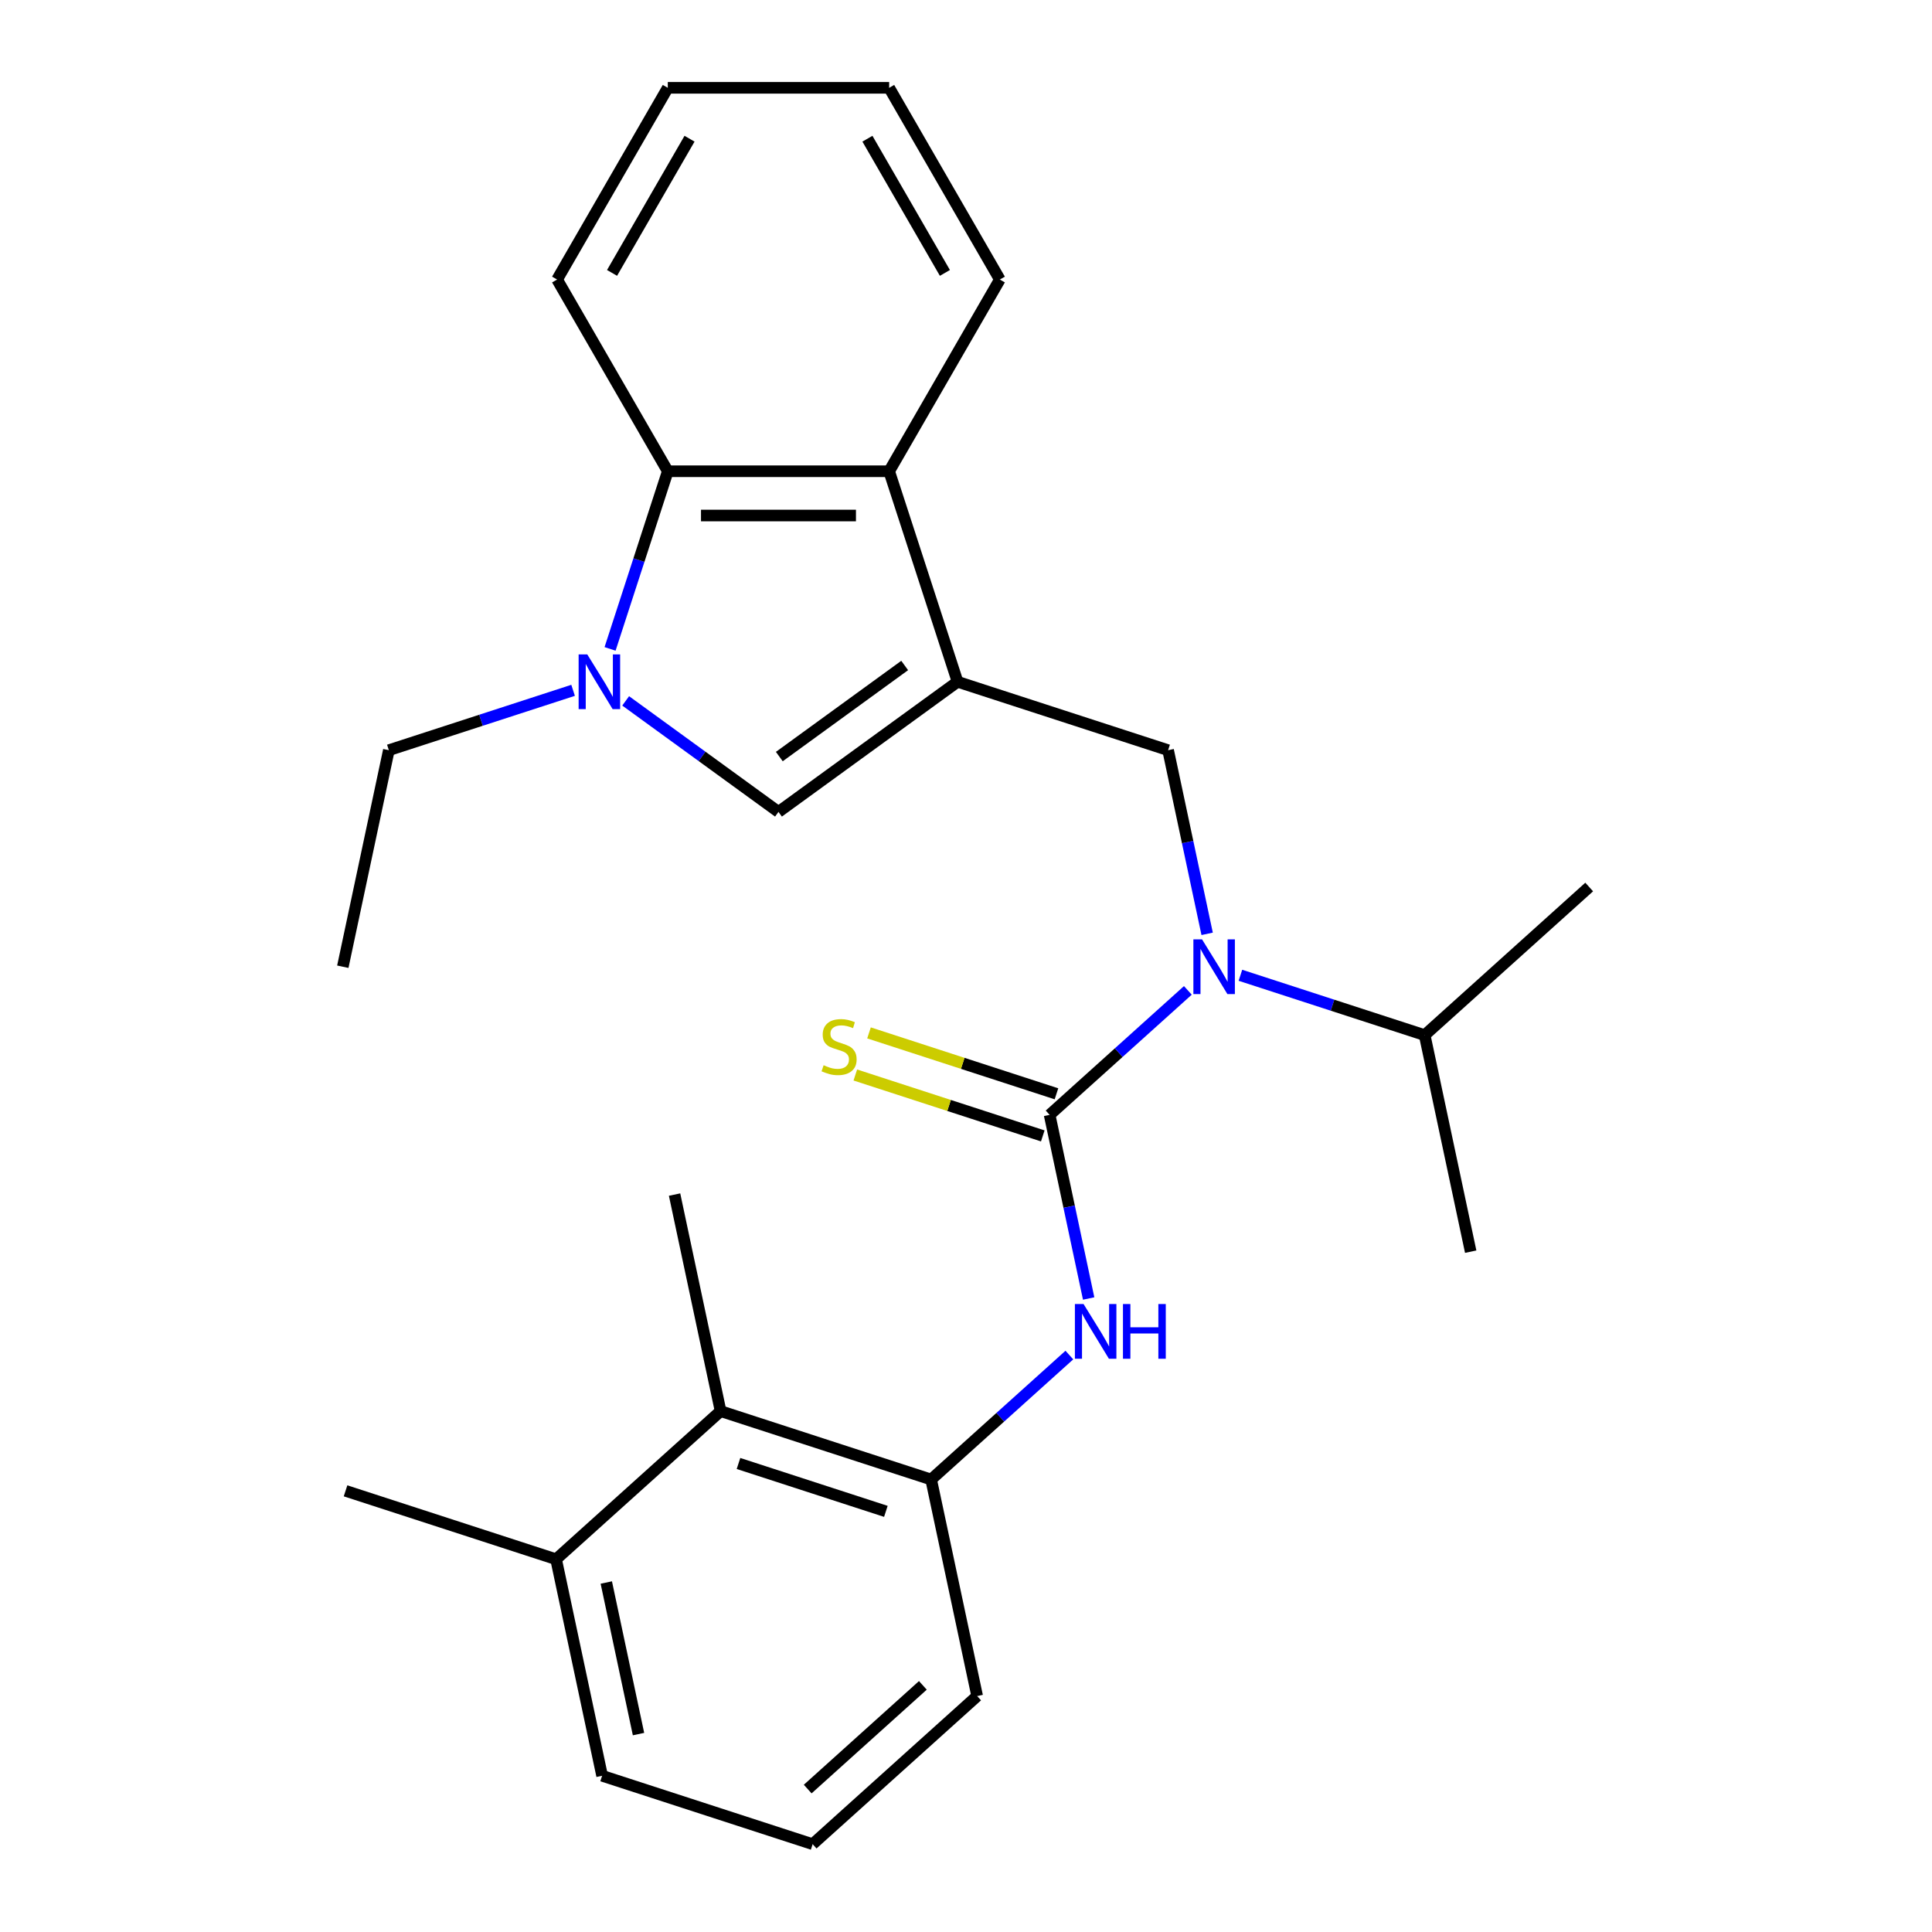 <?xml version='1.0' encoding='iso-8859-1'?>
<svg version='1.1' baseProfile='full'
              xmlns='http://www.w3.org/2000/svg'
                      xmlns:rdkit='http://www.rdkit.org/xml'
                      xmlns:xlink='http://www.w3.org/1999/xlink'
                  xml:space='preserve'
width='1000px' height='1000px' viewBox='0 0 1000 1000'>
<!-- END OF HEADER -->
<rect style='opacity:1.0;fill:#FFFFFF;stroke:none' width='1000' height='1000' x='0' y='0'> </rect>
<path class='bond-2' d='M 495.636,352.891 L 402.937,420.241' style='fill:none;fill-rule:evenodd;stroke:#000000;stroke-width:6px;stroke-linecap:butt;stroke-linejoin:miter;stroke-opacity:1' />
<path class='bond-2' d='M 468.261,344.454 L 403.372,391.599' style='fill:none;fill-rule:evenodd;stroke:#000000;stroke-width:6px;stroke-linecap:butt;stroke-linejoin:miter;stroke-opacity:1' />
<path class='bond-4' d='M 495.636,352.891 L 604.61,388.299' style='fill:none;fill-rule:evenodd;stroke:#000000;stroke-width:6px;stroke-linecap:butt;stroke-linejoin:miter;stroke-opacity:1' />
<path class='bond-5' d='M 495.636,352.891 L 460.228,243.917' style='fill:none;fill-rule:evenodd;stroke:#000000;stroke-width:6px;stroke-linecap:butt;stroke-linejoin:miter;stroke-opacity:1' />
<path class='bond-0' d='M 543.282,577.048 L 579.056,544.837' style='fill:none;fill-rule:evenodd;stroke:#000000;stroke-width:6px;stroke-linecap:butt;stroke-linejoin:miter;stroke-opacity:1' />
<path class='bond-0' d='M 579.056,544.837 L 614.829,512.627' style='fill:none;fill-rule:evenodd;stroke:#0000FF;stroke-width:6px;stroke-linecap:butt;stroke-linejoin:miter;stroke-opacity:1' />
<path class='bond-6' d='M 543.282,577.048 L 553.384,624.575' style='fill:none;fill-rule:evenodd;stroke:#000000;stroke-width:6px;stroke-linecap:butt;stroke-linejoin:miter;stroke-opacity:1' />
<path class='bond-6' d='M 553.384,624.575 L 563.487,672.102' style='fill:none;fill-rule:evenodd;stroke:#0000FF;stroke-width:6px;stroke-linecap:butt;stroke-linejoin:miter;stroke-opacity:1' />
<path class='bond-10' d='M 546.823,566.15 L 498.308,550.387' style='fill:none;fill-rule:evenodd;stroke:#000000;stroke-width:6px;stroke-linecap:butt;stroke-linejoin:miter;stroke-opacity:1' />
<path class='bond-10' d='M 498.308,550.387 L 449.793,534.623' style='fill:none;fill-rule:evenodd;stroke:#CCCC00;stroke-width:6px;stroke-linecap:butt;stroke-linejoin:miter;stroke-opacity:1' />
<path class='bond-10' d='M 539.741,587.945 L 491.227,572.182' style='fill:none;fill-rule:evenodd;stroke:#000000;stroke-width:6px;stroke-linecap:butt;stroke-linejoin:miter;stroke-opacity:1' />
<path class='bond-10' d='M 491.227,572.182 L 442.712,556.418' style='fill:none;fill-rule:evenodd;stroke:#CCCC00;stroke-width:6px;stroke-linecap:butt;stroke-linejoin:miter;stroke-opacity:1' />
<path class='bond-1' d='M 323.843,362.775 L 363.39,391.508' style='fill:none;fill-rule:evenodd;stroke:#0000FF;stroke-width:6px;stroke-linecap:butt;stroke-linejoin:miter;stroke-opacity:1' />
<path class='bond-1' d='M 363.39,391.508 L 402.937,420.241' style='fill:none;fill-rule:evenodd;stroke:#000000;stroke-width:6px;stroke-linecap:butt;stroke-linejoin:miter;stroke-opacity:1' />
<path class='bond-13' d='M 296.634,357.311 L 248.949,372.805' style='fill:none;fill-rule:evenodd;stroke:#0000FF;stroke-width:6px;stroke-linecap:butt;stroke-linejoin:miter;stroke-opacity:1' />
<path class='bond-13' d='M 248.949,372.805 L 201.264,388.299' style='fill:none;fill-rule:evenodd;stroke:#000000;stroke-width:6px;stroke-linecap:butt;stroke-linejoin:miter;stroke-opacity:1' />
<path class='bond-26' d='M 315.77,335.866 L 330.708,289.892' style='fill:none;fill-rule:evenodd;stroke:#0000FF;stroke-width:6px;stroke-linecap:butt;stroke-linejoin:miter;stroke-opacity:1' />
<path class='bond-26' d='M 330.708,289.892 L 345.646,243.917' style='fill:none;fill-rule:evenodd;stroke:#000000;stroke-width:6px;stroke-linecap:butt;stroke-linejoin:miter;stroke-opacity:1' />
<path class='bond-3' d='M 624.815,483.353 L 614.713,435.826' style='fill:none;fill-rule:evenodd;stroke:#0000FF;stroke-width:6px;stroke-linecap:butt;stroke-linejoin:miter;stroke-opacity:1' />
<path class='bond-3' d='M 614.713,435.826 L 604.61,388.299' style='fill:none;fill-rule:evenodd;stroke:#000000;stroke-width:6px;stroke-linecap:butt;stroke-linejoin:miter;stroke-opacity:1' />
<path class='bond-12' d='M 642.038,504.798 L 689.723,520.291' style='fill:none;fill-rule:evenodd;stroke:#0000FF;stroke-width:6px;stroke-linecap:butt;stroke-linejoin:miter;stroke-opacity:1' />
<path class='bond-12' d='M 689.723,520.291 L 737.408,535.785' style='fill:none;fill-rule:evenodd;stroke:#000000;stroke-width:6px;stroke-linecap:butt;stroke-linejoin:miter;stroke-opacity:1' />
<path class='bond-7' d='M 460.228,243.917 L 345.646,243.917' style='fill:none;fill-rule:evenodd;stroke:#000000;stroke-width:6px;stroke-linecap:butt;stroke-linejoin:miter;stroke-opacity:1' />
<path class='bond-7' d='M 443.041,266.833 L 362.834,266.833' style='fill:none;fill-rule:evenodd;stroke:#000000;stroke-width:6px;stroke-linecap:butt;stroke-linejoin:miter;stroke-opacity:1' />
<path class='bond-15' d='M 460.228,243.917 L 517.52,144.686' style='fill:none;fill-rule:evenodd;stroke:#000000;stroke-width:6px;stroke-linecap:butt;stroke-linejoin:miter;stroke-opacity:1' />
<path class='bond-8' d='M 553.501,701.376 L 517.727,733.586' style='fill:none;fill-rule:evenodd;stroke:#0000FF;stroke-width:6px;stroke-linecap:butt;stroke-linejoin:miter;stroke-opacity:1' />
<path class='bond-8' d='M 517.727,733.586 L 481.954,765.797' style='fill:none;fill-rule:evenodd;stroke:#000000;stroke-width:6px;stroke-linecap:butt;stroke-linejoin:miter;stroke-opacity:1' />
<path class='bond-16' d='M 345.646,243.917 L 288.355,144.686' style='fill:none;fill-rule:evenodd;stroke:#000000;stroke-width:6px;stroke-linecap:butt;stroke-linejoin:miter;stroke-opacity:1' />
<path class='bond-9' d='M 481.954,765.797 L 372.98,730.389' style='fill:none;fill-rule:evenodd;stroke:#000000;stroke-width:6px;stroke-linecap:butt;stroke-linejoin:miter;stroke-opacity:1' />
<path class='bond-9' d='M 458.526,782.28 L 382.244,757.495' style='fill:none;fill-rule:evenodd;stroke:#000000;stroke-width:6px;stroke-linecap:butt;stroke-linejoin:miter;stroke-opacity:1' />
<path class='bond-14' d='M 481.954,765.797 L 505.777,877.875' style='fill:none;fill-rule:evenodd;stroke:#000000;stroke-width:6px;stroke-linecap:butt;stroke-linejoin:miter;stroke-opacity:1' />
<path class='bond-11' d='M 372.98,730.389 L 287.829,807.059' style='fill:none;fill-rule:evenodd;stroke:#000000;stroke-width:6px;stroke-linecap:butt;stroke-linejoin:miter;stroke-opacity:1' />
<path class='bond-18' d='M 372.98,730.389 L 349.157,618.31' style='fill:none;fill-rule:evenodd;stroke:#000000;stroke-width:6px;stroke-linecap:butt;stroke-linejoin:miter;stroke-opacity:1' />
<path class='bond-20' d='M 287.829,807.059 L 178.854,771.651' style='fill:none;fill-rule:evenodd;stroke:#000000;stroke-width:6px;stroke-linecap:butt;stroke-linejoin:miter;stroke-opacity:1' />
<path class='bond-28' d='M 287.829,807.059 L 311.652,919.138' style='fill:none;fill-rule:evenodd;stroke:#000000;stroke-width:6px;stroke-linecap:butt;stroke-linejoin:miter;stroke-opacity:1' />
<path class='bond-28' d='M 313.818,819.106 L 330.494,897.561' style='fill:none;fill-rule:evenodd;stroke:#000000;stroke-width:6px;stroke-linecap:butt;stroke-linejoin:miter;stroke-opacity:1' />
<path class='bond-21' d='M 737.408,535.785 L 761.231,647.863' style='fill:none;fill-rule:evenodd;stroke:#000000;stroke-width:6px;stroke-linecap:butt;stroke-linejoin:miter;stroke-opacity:1' />
<path class='bond-22' d='M 737.408,535.785 L 822.559,459.115' style='fill:none;fill-rule:evenodd;stroke:#000000;stroke-width:6px;stroke-linecap:butt;stroke-linejoin:miter;stroke-opacity:1' />
<path class='bond-23' d='M 201.264,388.299 L 177.441,500.377' style='fill:none;fill-rule:evenodd;stroke:#000000;stroke-width:6px;stroke-linecap:butt;stroke-linejoin:miter;stroke-opacity:1' />
<path class='bond-17' d='M 505.777,877.875 L 420.626,954.545' style='fill:none;fill-rule:evenodd;stroke:#000000;stroke-width:6px;stroke-linecap:butt;stroke-linejoin:miter;stroke-opacity:1' />
<path class='bond-17' d='M 477.67,872.345 L 418.064,926.015' style='fill:none;fill-rule:evenodd;stroke:#000000;stroke-width:6px;stroke-linecap:butt;stroke-linejoin:miter;stroke-opacity:1' />
<path class='bond-25' d='M 517.52,144.686 L 460.228,45.455' style='fill:none;fill-rule:evenodd;stroke:#000000;stroke-width:6px;stroke-linecap:butt;stroke-linejoin:miter;stroke-opacity:1' />
<path class='bond-25' d='M 489.08,141.259 L 448.976,71.797' style='fill:none;fill-rule:evenodd;stroke:#000000;stroke-width:6px;stroke-linecap:butt;stroke-linejoin:miter;stroke-opacity:1' />
<path class='bond-27' d='M 288.355,144.686 L 345.646,45.455' style='fill:none;fill-rule:evenodd;stroke:#000000;stroke-width:6px;stroke-linecap:butt;stroke-linejoin:miter;stroke-opacity:1' />
<path class='bond-27' d='M 316.795,141.259 L 356.899,71.797' style='fill:none;fill-rule:evenodd;stroke:#000000;stroke-width:6px;stroke-linecap:butt;stroke-linejoin:miter;stroke-opacity:1' />
<path class='bond-19' d='M 420.626,954.545 L 311.652,919.138' style='fill:none;fill-rule:evenodd;stroke:#000000;stroke-width:6px;stroke-linecap:butt;stroke-linejoin:miter;stroke-opacity:1' />
<path class='bond-24' d='M 345.646,45.455 L 460.228,45.455' style='fill:none;fill-rule:evenodd;stroke:#000000;stroke-width:6px;stroke-linecap:butt;stroke-linejoin:miter;stroke-opacity:1' />
<path  class='atom-2' d='M 303.978 338.731
L 313.258 353.731
Q 314.178 355.211, 315.658 357.891
Q 317.138 360.571, 317.218 360.731
L 317.218 338.731
L 320.978 338.731
L 320.978 367.051
L 317.098 367.051
L 307.138 350.651
Q 305.978 348.731, 304.738 346.531
Q 303.538 344.331, 303.178 343.651
L 303.178 367.051
L 299.498 367.051
L 299.498 338.731
L 303.978 338.731
' fill='#0000FF'/>
<path  class='atom-4' d='M 622.173 486.217
L 631.453 501.217
Q 632.373 502.697, 633.853 505.377
Q 635.333 508.057, 635.413 508.217
L 635.413 486.217
L 639.173 486.217
L 639.173 514.537
L 635.293 514.537
L 625.333 498.137
Q 624.173 496.217, 622.933 494.017
Q 621.733 491.817, 621.373 491.137
L 621.373 514.537
L 617.693 514.537
L 617.693 486.217
L 622.173 486.217
' fill='#0000FF'/>
<path  class='atom-7' d='M 560.845 674.966
L 570.125 689.966
Q 571.045 691.446, 572.525 694.126
Q 574.005 696.806, 574.085 696.966
L 574.085 674.966
L 577.845 674.966
L 577.845 703.286
L 573.965 703.286
L 564.005 686.886
Q 562.845 684.966, 561.605 682.766
Q 560.405 680.566, 560.045 679.886
L 560.045 703.286
L 556.365 703.286
L 556.365 674.966
L 560.845 674.966
' fill='#0000FF'/>
<path  class='atom-7' d='M 581.245 674.966
L 585.085 674.966
L 585.085 687.006
L 599.565 687.006
L 599.565 674.966
L 603.405 674.966
L 603.405 703.286
L 599.565 703.286
L 599.565 690.206
L 585.085 690.206
L 585.085 703.286
L 581.245 703.286
L 581.245 674.966
' fill='#0000FF'/>
<path  class='atom-11' d='M 426.308 551.36
Q 426.628 551.48, 427.948 552.04
Q 429.268 552.6, 430.708 552.96
Q 432.188 553.28, 433.628 553.28
Q 436.308 553.28, 437.868 552
Q 439.428 550.68, 439.428 548.4
Q 439.428 546.84, 438.628 545.88
Q 437.868 544.92, 436.668 544.4
Q 435.468 543.88, 433.468 543.28
Q 430.948 542.52, 429.428 541.8
Q 427.948 541.08, 426.868 539.56
Q 425.828 538.04, 425.828 535.48
Q 425.828 531.92, 428.228 529.72
Q 430.668 527.52, 435.468 527.52
Q 438.748 527.52, 442.468 529.08
L 441.548 532.16
Q 438.148 530.76, 435.588 530.76
Q 432.828 530.76, 431.308 531.92
Q 429.788 533.04, 429.828 535
Q 429.828 536.52, 430.588 537.44
Q 431.388 538.36, 432.508 538.88
Q 433.668 539.4, 435.588 540
Q 438.148 540.8, 439.668 541.6
Q 441.188 542.4, 442.268 544.04
Q 443.388 545.64, 443.388 548.4
Q 443.388 552.32, 440.748 554.44
Q 438.148 556.52, 433.788 556.52
Q 431.268 556.52, 429.348 555.96
Q 427.468 555.44, 425.228 554.52
L 426.308 551.36
' fill='#CCCC00'/>
</svg>
